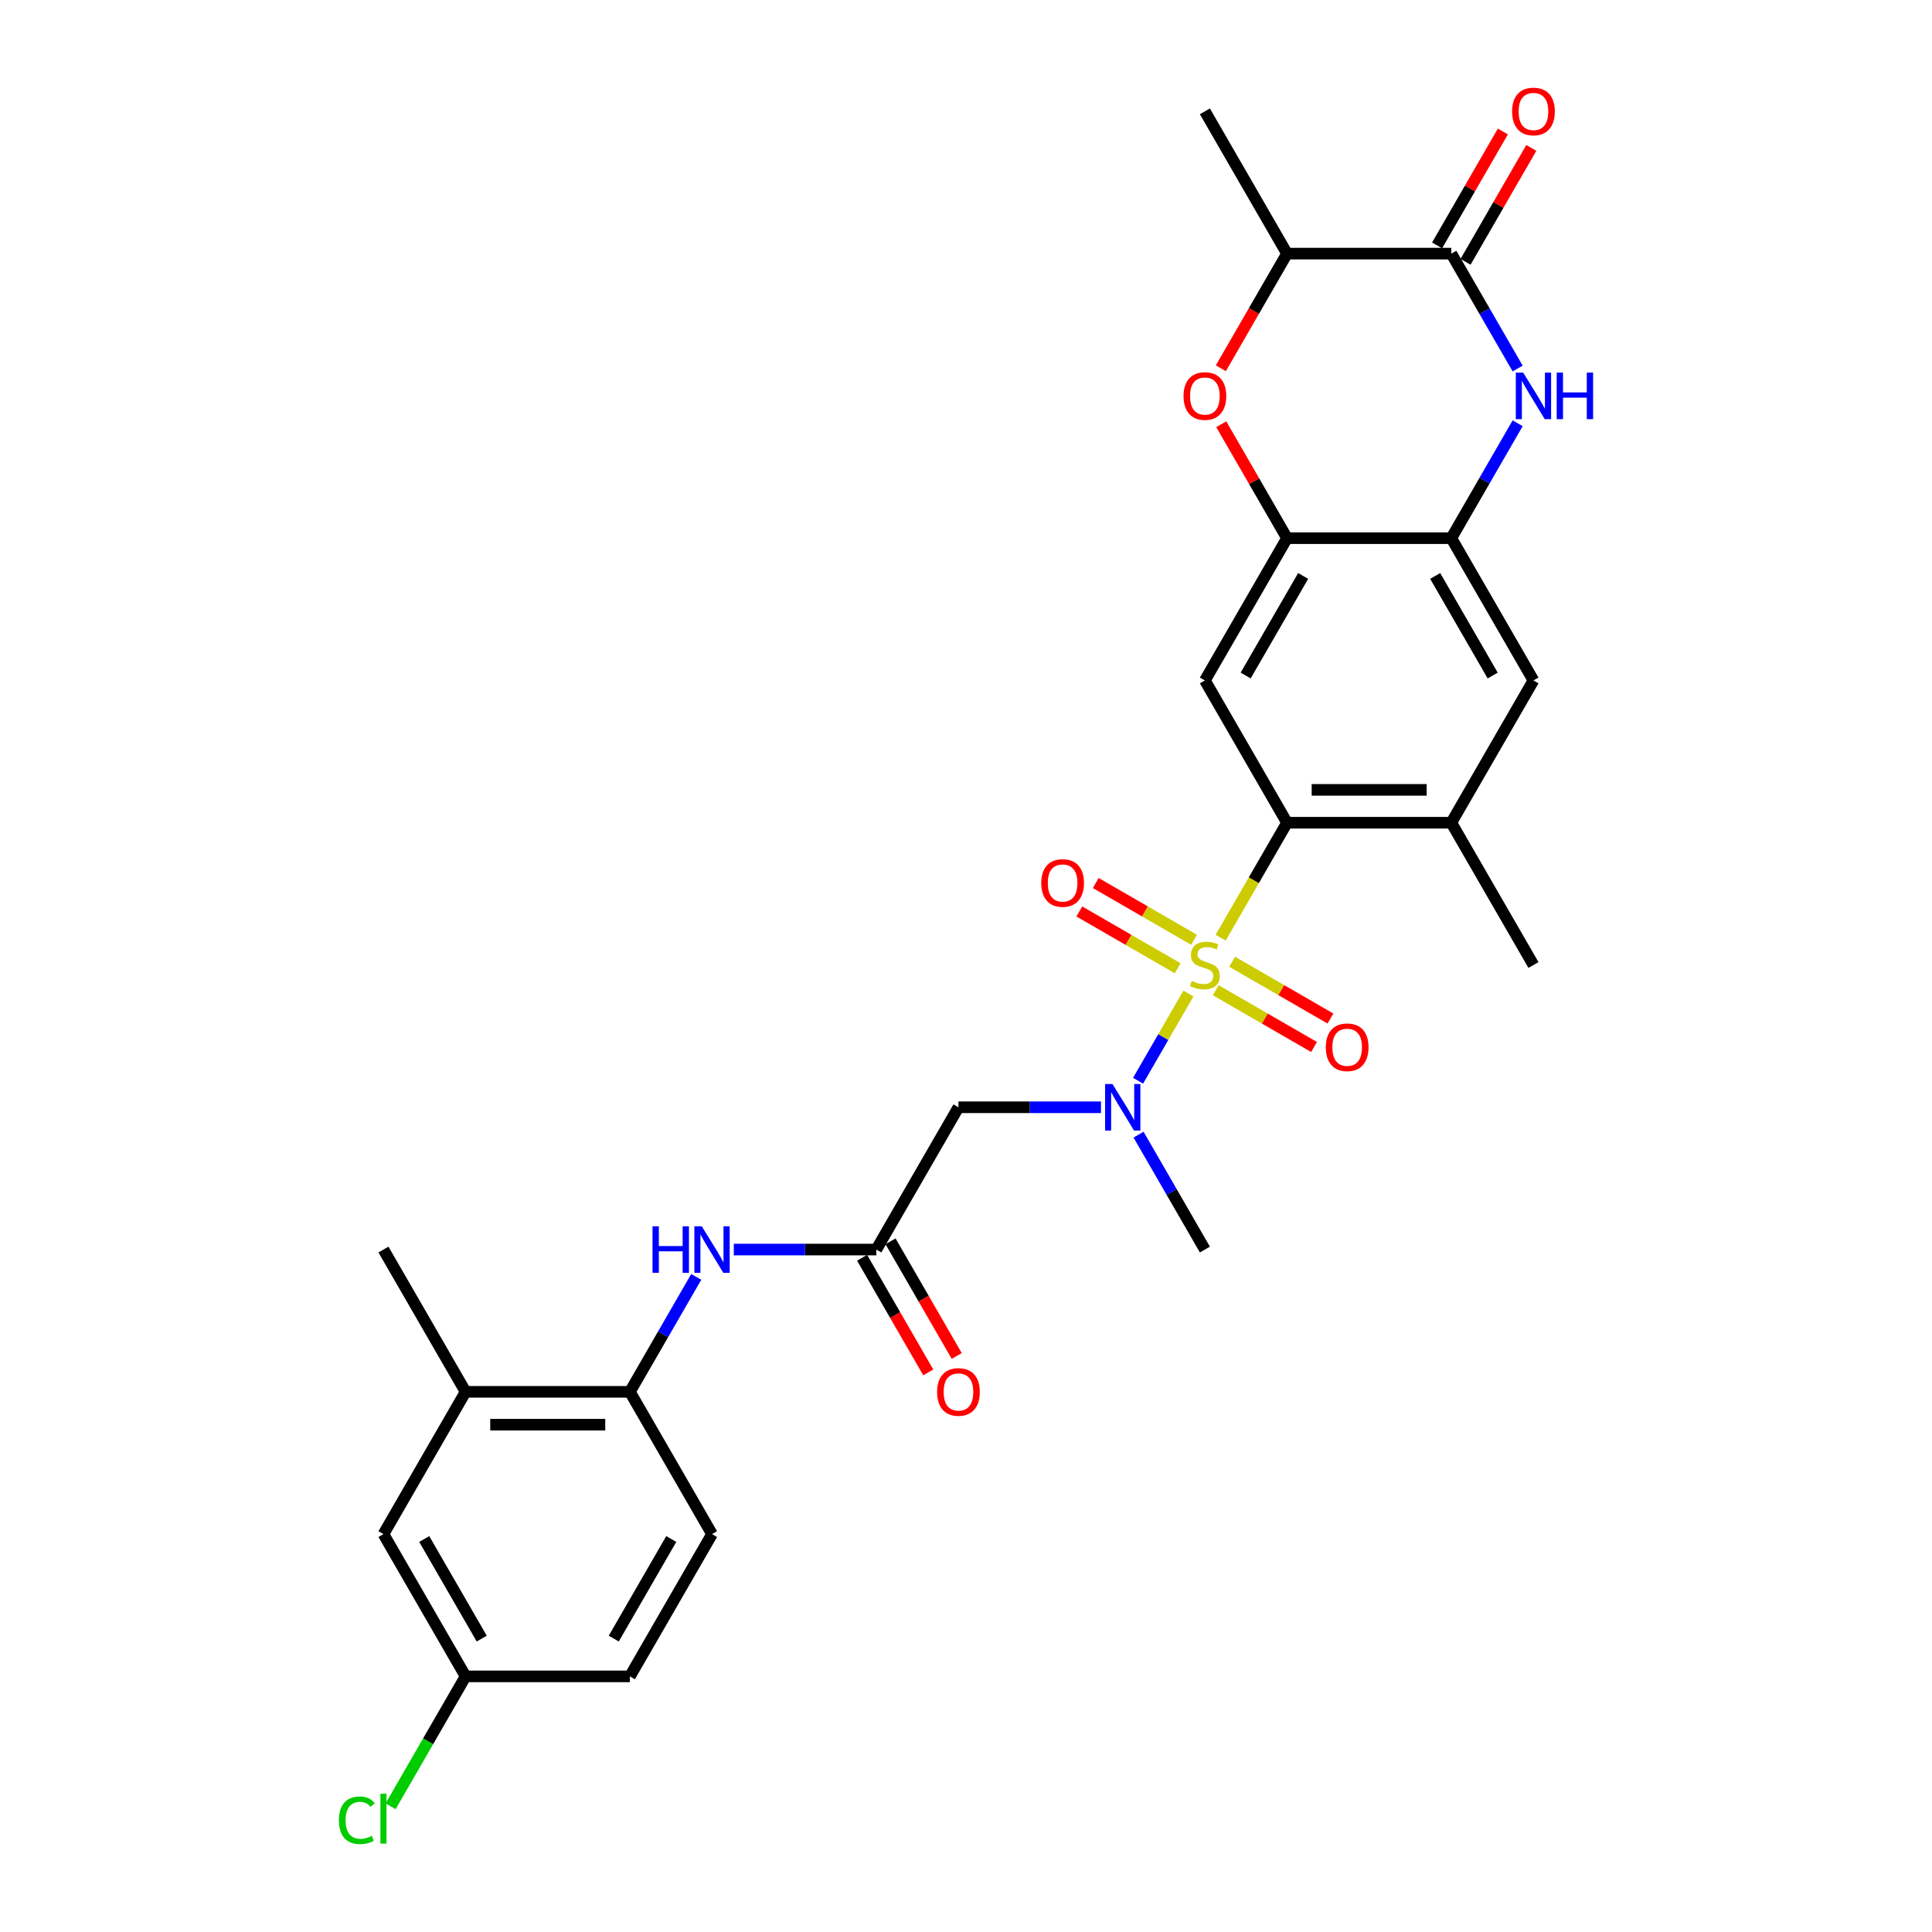 <?xml version='1.0' encoding='iso-8859-1'?>
<svg version='1.1' baseProfile='full'
              xmlns='http://www.w3.org/2000/svg'
                      xmlns:rdkit='http://www.rdkit.org/xml'
                      xmlns:xlink='http://www.w3.org/1999/xlink'
                  xml:space='preserve'
width='1000px' height='1000px' viewBox='0 0 1000 1000'>
<!-- END OF HEADER -->
<rect style='opacity:1.0;fill:#FFFFFF;stroke:none' width='1000' height='1000' x='0' y='0'> </rect>
<path class='bond-0' d='M 631.808,485.349 L 648.986,455.594' style='fill:none;fill-rule:evenodd;stroke:#CCCC00;stroke-width:6px;stroke-linecap:butt;stroke-linejoin:miter;stroke-opacity:1' />
<path class='bond-0' d='M 648.986,455.594 L 666.165,425.84' style='fill:none;fill-rule:evenodd;stroke:#000000;stroke-width:6px;stroke-linecap:butt;stroke-linejoin:miter;stroke-opacity:1' />
<path class='bond-2' d='M 615.115,514.26 L 602.09,536.822' style='fill:none;fill-rule:evenodd;stroke:#CCCC00;stroke-width:6px;stroke-linecap:butt;stroke-linejoin:miter;stroke-opacity:1' />
<path class='bond-2' d='M 602.09,536.822 L 589.064,559.383' style='fill:none;fill-rule:evenodd;stroke:#0000FF;stroke-width:6px;stroke-linecap:butt;stroke-linejoin:miter;stroke-opacity:1' />
<path class='bond-15' d='M 618.053,486.432 L 592.603,471.739' style='fill:none;fill-rule:evenodd;stroke:#CCCC00;stroke-width:6px;stroke-linecap:butt;stroke-linejoin:miter;stroke-opacity:1' />
<path class='bond-15' d='M 592.603,471.739 L 567.154,457.046' style='fill:none;fill-rule:evenodd;stroke:#FF0000;stroke-width:6px;stroke-linecap:butt;stroke-linejoin:miter;stroke-opacity:1' />
<path class='bond-15' d='M 609.549,501.16 L 584.1,486.467' style='fill:none;fill-rule:evenodd;stroke:#CCCC00;stroke-width:6px;stroke-linecap:butt;stroke-linejoin:miter;stroke-opacity:1' />
<path class='bond-15' d='M 584.1,486.467 L 558.651,471.774' style='fill:none;fill-rule:evenodd;stroke:#FF0000;stroke-width:6px;stroke-linecap:butt;stroke-linejoin:miter;stroke-opacity:1' />
<path class='bond-16' d='M 629.243,512.531 L 654.693,527.224' style='fill:none;fill-rule:evenodd;stroke:#CCCC00;stroke-width:6px;stroke-linecap:butt;stroke-linejoin:miter;stroke-opacity:1' />
<path class='bond-16' d='M 654.693,527.224 L 680.142,541.917' style='fill:none;fill-rule:evenodd;stroke:#FF0000;stroke-width:6px;stroke-linecap:butt;stroke-linejoin:miter;stroke-opacity:1' />
<path class='bond-16' d='M 637.747,497.802 L 663.196,512.495' style='fill:none;fill-rule:evenodd;stroke:#CCCC00;stroke-width:6px;stroke-linecap:butt;stroke-linejoin:miter;stroke-opacity:1' />
<path class='bond-16' d='M 663.196,512.495 L 688.645,527.189' style='fill:none;fill-rule:evenodd;stroke:#FF0000;stroke-width:6px;stroke-linecap:butt;stroke-linejoin:miter;stroke-opacity:1' />
<path class='bond-4' d='M 666.165,425.84 L 623.648,352.198' style='fill:none;fill-rule:evenodd;stroke:#000000;stroke-width:6px;stroke-linecap:butt;stroke-linejoin:miter;stroke-opacity:1' />
<path class='bond-10' d='M 666.165,425.84 L 751.199,425.84' style='fill:none;fill-rule:evenodd;stroke:#000000;stroke-width:6px;stroke-linecap:butt;stroke-linejoin:miter;stroke-opacity:1' />
<path class='bond-10' d='M 678.92,408.833 L 738.444,408.833' style='fill:none;fill-rule:evenodd;stroke:#000000;stroke-width:6px;stroke-linecap:butt;stroke-linejoin:miter;stroke-opacity:1' />
<path class='bond-1' d='M 785.537,219.081 L 768.368,248.819' style='fill:none;fill-rule:evenodd;stroke:#0000FF;stroke-width:6px;stroke-linecap:butt;stroke-linejoin:miter;stroke-opacity:1' />
<path class='bond-1' d='M 768.368,248.819 L 751.199,278.556' style='fill:none;fill-rule:evenodd;stroke:#000000;stroke-width:6px;stroke-linecap:butt;stroke-linejoin:miter;stroke-opacity:1' />
<path class='bond-3' d='M 785.537,190.748 L 768.368,161.011' style='fill:none;fill-rule:evenodd;stroke:#0000FF;stroke-width:6px;stroke-linecap:butt;stroke-linejoin:miter;stroke-opacity:1' />
<path class='bond-3' d='M 768.368,161.011 L 751.199,131.273' style='fill:none;fill-rule:evenodd;stroke:#000000;stroke-width:6px;stroke-linecap:butt;stroke-linejoin:miter;stroke-opacity:1' />
<path class='bond-8' d='M 569.872,573.123 L 532.985,573.123' style='fill:none;fill-rule:evenodd;stroke:#0000FF;stroke-width:6px;stroke-linecap:butt;stroke-linejoin:miter;stroke-opacity:1' />
<path class='bond-8' d='M 532.985,573.123 L 496.097,573.123' style='fill:none;fill-rule:evenodd;stroke:#000000;stroke-width:6px;stroke-linecap:butt;stroke-linejoin:miter;stroke-opacity:1' />
<path class='bond-25' d='M 589.31,587.29 L 606.479,617.027' style='fill:none;fill-rule:evenodd;stroke:#0000FF;stroke-width:6px;stroke-linecap:butt;stroke-linejoin:miter;stroke-opacity:1' />
<path class='bond-25' d='M 606.479,617.027 L 623.648,646.765' style='fill:none;fill-rule:evenodd;stroke:#000000;stroke-width:6px;stroke-linecap:butt;stroke-linejoin:miter;stroke-opacity:1' />
<path class='bond-18' d='M 758.563,135.525 L 775.585,106.042' style='fill:none;fill-rule:evenodd;stroke:#000000;stroke-width:6px;stroke-linecap:butt;stroke-linejoin:miter;stroke-opacity:1' />
<path class='bond-18' d='M 775.585,106.042 L 792.607,76.56' style='fill:none;fill-rule:evenodd;stroke:#FF0000;stroke-width:6px;stroke-linecap:butt;stroke-linejoin:miter;stroke-opacity:1' />
<path class='bond-18' d='M 743.835,127.021 L 760.857,97.539' style='fill:none;fill-rule:evenodd;stroke:#000000;stroke-width:6px;stroke-linecap:butt;stroke-linejoin:miter;stroke-opacity:1' />
<path class='bond-18' d='M 760.857,97.539 L 777.878,68.057' style='fill:none;fill-rule:evenodd;stroke:#FF0000;stroke-width:6px;stroke-linecap:butt;stroke-linejoin:miter;stroke-opacity:1' />
<path class='bond-30' d='M 751.199,131.273 L 666.165,131.273' style='fill:none;fill-rule:evenodd;stroke:#000000;stroke-width:6px;stroke-linecap:butt;stroke-linejoin:miter;stroke-opacity:1' />
<path class='bond-5' d='M 623.648,352.198 L 666.165,278.556' style='fill:none;fill-rule:evenodd;stroke:#000000;stroke-width:6px;stroke-linecap:butt;stroke-linejoin:miter;stroke-opacity:1' />
<path class='bond-5' d='M 644.754,349.655 L 674.516,298.106' style='fill:none;fill-rule:evenodd;stroke:#000000;stroke-width:6px;stroke-linecap:butt;stroke-linejoin:miter;stroke-opacity:1' />
<path class='bond-7' d='M 666.165,278.556 L 649.143,249.074' style='fill:none;fill-rule:evenodd;stroke:#000000;stroke-width:6px;stroke-linecap:butt;stroke-linejoin:miter;stroke-opacity:1' />
<path class='bond-7' d='M 649.143,249.074 L 632.122,219.592' style='fill:none;fill-rule:evenodd;stroke:#FF0000;stroke-width:6px;stroke-linecap:butt;stroke-linejoin:miter;stroke-opacity:1' />
<path class='bond-29' d='M 666.165,278.556 L 751.199,278.556' style='fill:none;fill-rule:evenodd;stroke:#000000;stroke-width:6px;stroke-linecap:butt;stroke-linejoin:miter;stroke-opacity:1' />
<path class='bond-6' d='M 751.199,278.556 L 793.716,352.198' style='fill:none;fill-rule:evenodd;stroke:#000000;stroke-width:6px;stroke-linecap:butt;stroke-linejoin:miter;stroke-opacity:1' />
<path class='bond-6' d='M 742.848,298.106 L 772.61,349.655' style='fill:none;fill-rule:evenodd;stroke:#000000;stroke-width:6px;stroke-linecap:butt;stroke-linejoin:miter;stroke-opacity:1' />
<path class='bond-12' d='M 631.906,190.612 L 649.035,160.943' style='fill:none;fill-rule:evenodd;stroke:#FF0000;stroke-width:6px;stroke-linecap:butt;stroke-linejoin:miter;stroke-opacity:1' />
<path class='bond-12' d='M 649.035,160.943 L 666.165,131.273' style='fill:none;fill-rule:evenodd;stroke:#000000;stroke-width:6px;stroke-linecap:butt;stroke-linejoin:miter;stroke-opacity:1' />
<path class='bond-9' d='M 496.097,573.123 L 453.58,646.765' style='fill:none;fill-rule:evenodd;stroke:#000000;stroke-width:6px;stroke-linecap:butt;stroke-linejoin:miter;stroke-opacity:1' />
<path class='bond-11' d='M 453.58,646.765 L 416.692,646.765' style='fill:none;fill-rule:evenodd;stroke:#000000;stroke-width:6px;stroke-linecap:butt;stroke-linejoin:miter;stroke-opacity:1' />
<path class='bond-11' d='M 416.692,646.765 L 379.804,646.765' style='fill:none;fill-rule:evenodd;stroke:#0000FF;stroke-width:6px;stroke-linecap:butt;stroke-linejoin:miter;stroke-opacity:1' />
<path class='bond-19' d='M 446.216,651.016 L 463.345,680.686' style='fill:none;fill-rule:evenodd;stroke:#000000;stroke-width:6px;stroke-linecap:butt;stroke-linejoin:miter;stroke-opacity:1' />
<path class='bond-19' d='M 463.345,680.686 L 480.475,710.355' style='fill:none;fill-rule:evenodd;stroke:#FF0000;stroke-width:6px;stroke-linecap:butt;stroke-linejoin:miter;stroke-opacity:1' />
<path class='bond-19' d='M 460.944,642.513 L 478.074,672.182' style='fill:none;fill-rule:evenodd;stroke:#000000;stroke-width:6px;stroke-linecap:butt;stroke-linejoin:miter;stroke-opacity:1' />
<path class='bond-19' d='M 478.074,672.182 L 495.203,701.852' style='fill:none;fill-rule:evenodd;stroke:#FF0000;stroke-width:6px;stroke-linecap:butt;stroke-linejoin:miter;stroke-opacity:1' />
<path class='bond-13' d='M 751.199,425.84 L 793.716,352.198' style='fill:none;fill-rule:evenodd;stroke:#000000;stroke-width:6px;stroke-linecap:butt;stroke-linejoin:miter;stroke-opacity:1' />
<path class='bond-26' d='M 751.199,425.84 L 793.716,499.481' style='fill:none;fill-rule:evenodd;stroke:#000000;stroke-width:6px;stroke-linecap:butt;stroke-linejoin:miter;stroke-opacity:1' />
<path class='bond-14' d='M 360.367,660.931 L 343.198,690.669' style='fill:none;fill-rule:evenodd;stroke:#0000FF;stroke-width:6px;stroke-linecap:butt;stroke-linejoin:miter;stroke-opacity:1' />
<path class='bond-14' d='M 343.198,690.669 L 326.029,720.406' style='fill:none;fill-rule:evenodd;stroke:#000000;stroke-width:6px;stroke-linecap:butt;stroke-linejoin:miter;stroke-opacity:1' />
<path class='bond-28' d='M 666.165,131.273 L 623.648,57.631' style='fill:none;fill-rule:evenodd;stroke:#000000;stroke-width:6px;stroke-linecap:butt;stroke-linejoin:miter;stroke-opacity:1' />
<path class='bond-17' d='M 326.029,720.406 L 240.995,720.406' style='fill:none;fill-rule:evenodd;stroke:#000000;stroke-width:6px;stroke-linecap:butt;stroke-linejoin:miter;stroke-opacity:1' />
<path class='bond-17' d='M 313.274,737.413 L 253.75,737.413' style='fill:none;fill-rule:evenodd;stroke:#000000;stroke-width:6px;stroke-linecap:butt;stroke-linejoin:miter;stroke-opacity:1' />
<path class='bond-21' d='M 326.029,720.406 L 368.546,794.048' style='fill:none;fill-rule:evenodd;stroke:#000000;stroke-width:6px;stroke-linecap:butt;stroke-linejoin:miter;stroke-opacity:1' />
<path class='bond-20' d='M 240.995,720.406 L 198.478,794.048' style='fill:none;fill-rule:evenodd;stroke:#000000;stroke-width:6px;stroke-linecap:butt;stroke-linejoin:miter;stroke-opacity:1' />
<path class='bond-27' d='M 240.995,720.406 L 198.478,646.765' style='fill:none;fill-rule:evenodd;stroke:#000000;stroke-width:6px;stroke-linecap:butt;stroke-linejoin:miter;stroke-opacity:1' />
<path class='bond-31' d='M 198.478,794.048 L 240.995,867.69' style='fill:none;fill-rule:evenodd;stroke:#000000;stroke-width:6px;stroke-linecap:butt;stroke-linejoin:miter;stroke-opacity:1' />
<path class='bond-31' d='M 219.584,796.591 L 249.346,848.14' style='fill:none;fill-rule:evenodd;stroke:#000000;stroke-width:6px;stroke-linecap:butt;stroke-linejoin:miter;stroke-opacity:1' />
<path class='bond-23' d='M 368.546,794.048 L 326.029,867.69' style='fill:none;fill-rule:evenodd;stroke:#000000;stroke-width:6px;stroke-linecap:butt;stroke-linejoin:miter;stroke-opacity:1' />
<path class='bond-23' d='M 347.44,796.591 L 317.678,848.14' style='fill:none;fill-rule:evenodd;stroke:#000000;stroke-width:6px;stroke-linecap:butt;stroke-linejoin:miter;stroke-opacity:1' />
<path class='bond-22' d='M 240.995,867.69 L 326.029,867.69' style='fill:none;fill-rule:evenodd;stroke:#000000;stroke-width:6px;stroke-linecap:butt;stroke-linejoin:miter;stroke-opacity:1' />
<path class='bond-24' d='M 240.995,867.69 L 221.582,901.314' style='fill:none;fill-rule:evenodd;stroke:#000000;stroke-width:6px;stroke-linecap:butt;stroke-linejoin:miter;stroke-opacity:1' />
<path class='bond-24' d='M 221.582,901.314 L 202.168,934.939' style='fill:none;fill-rule:evenodd;stroke:#00CC00;stroke-width:6px;stroke-linecap:butt;stroke-linejoin:miter;stroke-opacity:1' />
<path  class='atom-0' d='M 616.845 507.747
Q 617.117 507.849, 618.24 508.325
Q 619.362 508.801, 620.587 509.107
Q 621.845 509.379, 623.07 509.379
Q 625.349 509.379, 626.675 508.291
Q 628.002 507.168, 628.002 505.23
Q 628.002 503.903, 627.321 503.087
Q 626.675 502.27, 625.655 501.828
Q 624.634 501.386, 622.934 500.876
Q 620.791 500.23, 619.498 499.617
Q 618.24 499.005, 617.321 497.713
Q 616.437 496.42, 616.437 494.243
Q 616.437 491.216, 618.478 489.345
Q 620.553 487.474, 624.634 487.474
Q 627.424 487.474, 630.587 488.801
L 629.804 491.42
Q 626.913 490.23, 624.736 490.23
Q 622.39 490.23, 621.097 491.216
Q 619.804 492.168, 619.838 493.835
Q 619.838 495.128, 620.485 495.91
Q 621.165 496.692, 622.117 497.134
Q 623.104 497.577, 624.736 498.087
Q 626.913 498.767, 628.206 499.447
Q 629.498 500.128, 630.417 501.522
Q 631.369 502.883, 631.369 505.23
Q 631.369 508.563, 629.124 510.366
Q 626.913 512.134, 623.206 512.134
Q 621.063 512.134, 619.43 511.658
Q 617.832 511.216, 615.927 510.434
L 616.845 507.747
' fill='#CCCC00'/>
<path  class='atom-2' d='M 788.393 192.874
L 796.284 205.629
Q 797.066 206.888, 798.325 209.166
Q 799.583 211.445, 799.651 211.581
L 799.651 192.874
L 802.849 192.874
L 802.849 216.956
L 799.549 216.956
L 791.08 203.01
Q 790.094 201.377, 789.039 199.507
Q 788.019 197.636, 787.713 197.058
L 787.713 216.956
L 784.583 216.956
L 784.583 192.874
L 788.393 192.874
' fill='#0000FF'/>
<path  class='atom-2' d='M 805.74 192.874
L 809.005 192.874
L 809.005 203.112
L 821.318 203.112
L 821.318 192.874
L 824.583 192.874
L 824.583 216.956
L 821.318 216.956
L 821.318 205.833
L 809.005 205.833
L 809.005 216.956
L 805.74 216.956
L 805.74 192.874
' fill='#0000FF'/>
<path  class='atom-3' d='M 575.808 561.082
L 583.699 573.837
Q 584.481 575.096, 585.74 577.375
Q 586.998 579.654, 587.066 579.79
L 587.066 561.082
L 590.264 561.082
L 590.264 585.164
L 586.964 585.164
L 578.495 571.218
Q 577.509 569.586, 576.454 567.715
Q 575.434 565.844, 575.128 565.266
L 575.128 585.164
L 571.998 585.164
L 571.998 561.082
L 575.808 561.082
' fill='#0000FF'/>
<path  class='atom-8' d='M 612.594 204.983
Q 612.594 199.2, 615.451 195.969
Q 618.308 192.738, 623.648 192.738
Q 628.988 192.738, 631.845 195.969
Q 634.702 199.2, 634.702 204.983
Q 634.702 210.833, 631.811 214.166
Q 628.92 217.466, 623.648 217.466
Q 618.342 217.466, 615.451 214.166
Q 612.594 210.867, 612.594 204.983
M 623.648 214.745
Q 627.321 214.745, 629.294 212.296
Q 631.301 209.813, 631.301 204.983
Q 631.301 200.255, 629.294 197.874
Q 627.321 195.459, 623.648 195.459
Q 619.975 195.459, 617.968 197.84
Q 615.995 200.221, 615.995 204.983
Q 615.995 209.847, 617.968 212.296
Q 619.975 214.745, 623.648 214.745
' fill='#FF0000'/>
<path  class='atom-12' d='M 337.747 634.724
L 341.012 634.724
L 341.012 644.962
L 353.325 644.962
L 353.325 634.724
L 356.59 634.724
L 356.59 658.805
L 353.325 658.805
L 353.325 647.683
L 341.012 647.683
L 341.012 658.805
L 337.747 658.805
L 337.747 634.724
' fill='#0000FF'/>
<path  class='atom-12' d='M 363.223 634.724
L 371.114 647.479
Q 371.896 648.737, 373.155 651.016
Q 374.413 653.295, 374.481 653.431
L 374.481 634.724
L 377.679 634.724
L 377.679 658.805
L 374.379 658.805
L 365.91 644.86
Q 364.923 643.227, 363.869 641.356
Q 362.849 639.486, 362.542 638.907
L 362.542 658.805
L 359.413 658.805
L 359.413 634.724
L 363.223 634.724
' fill='#0000FF'/>
<path  class='atom-16' d='M 538.952 457.032
Q 538.952 451.25, 541.809 448.019
Q 544.666 444.787, 550.006 444.787
Q 555.347 444.787, 558.204 448.019
Q 561.061 451.25, 561.061 457.032
Q 561.061 462.883, 558.17 466.216
Q 555.278 469.515, 550.006 469.515
Q 544.7 469.515, 541.809 466.216
Q 538.952 462.917, 538.952 457.032
M 550.006 466.794
Q 553.68 466.794, 555.653 464.345
Q 557.659 461.862, 557.659 457.032
Q 557.659 452.304, 555.653 449.923
Q 553.68 447.508, 550.006 447.508
Q 546.333 447.508, 544.326 449.889
Q 542.353 452.27, 542.353 457.032
Q 542.353 461.896, 544.326 464.345
Q 546.333 466.794, 550.006 466.794
' fill='#FF0000'/>
<path  class='atom-17' d='M 686.235 542.066
Q 686.235 536.284, 689.092 533.053
Q 691.95 529.821, 697.29 529.821
Q 702.63 529.821, 705.487 533.053
Q 708.344 536.284, 708.344 542.066
Q 708.344 547.917, 705.453 551.25
Q 702.562 554.549, 697.29 554.549
Q 691.984 554.549, 689.092 551.25
Q 686.235 547.951, 686.235 542.066
M 697.29 551.828
Q 700.963 551.828, 702.936 549.379
Q 704.943 546.896, 704.943 542.066
Q 704.943 537.338, 702.936 534.957
Q 700.963 532.543, 697.29 532.543
Q 693.616 532.543, 691.609 534.923
Q 689.637 537.304, 689.637 542.066
Q 689.637 546.93, 691.609 549.379
Q 693.616 551.828, 697.29 551.828
' fill='#FF0000'/>
<path  class='atom-19' d='M 782.662 57.699
Q 782.662 51.917, 785.519 48.686
Q 788.376 45.455, 793.716 45.455
Q 799.056 45.455, 801.913 48.686
Q 804.771 51.917, 804.771 57.699
Q 804.771 63.55, 801.879 66.883
Q 798.988 70.182, 793.716 70.182
Q 788.41 70.182, 785.519 66.883
Q 782.662 63.584, 782.662 57.699
M 793.716 67.461
Q 797.39 67.461, 799.362 65.012
Q 801.369 62.529, 801.369 57.699
Q 801.369 52.972, 799.362 50.591
Q 797.39 48.176, 793.716 48.176
Q 790.043 48.176, 788.036 50.557
Q 786.063 52.938, 786.063 57.699
Q 786.063 62.563, 788.036 65.012
Q 790.043 67.461, 793.716 67.461
' fill='#FF0000'/>
<path  class='atom-20' d='M 485.043 720.474
Q 485.043 714.692, 487.9 711.461
Q 490.757 708.229, 496.097 708.229
Q 501.437 708.229, 504.294 711.461
Q 507.151 714.692, 507.151 720.474
Q 507.151 726.325, 504.26 729.658
Q 501.369 732.957, 496.097 732.957
Q 490.791 732.957, 487.9 729.658
Q 485.043 726.359, 485.043 720.474
M 496.097 730.236
Q 499.77 730.236, 501.743 727.787
Q 503.75 725.304, 503.75 720.474
Q 503.75 715.746, 501.743 713.365
Q 499.77 710.95, 496.097 710.95
Q 492.423 710.95, 490.417 713.331
Q 488.444 715.712, 488.444 720.474
Q 488.444 725.338, 490.417 727.787
Q 492.423 730.236, 496.097 730.236
' fill='#FF0000'/>
<path  class='atom-25' d='M 175.417 942.164
Q 175.417 936.178, 178.206 933.049
Q 181.029 929.886, 186.369 929.886
Q 191.335 929.886, 193.988 933.389
L 191.743 935.226
Q 189.804 932.675, 186.369 932.675
Q 182.729 932.675, 180.791 935.124
Q 178.886 937.539, 178.886 942.164
Q 178.886 946.926, 180.859 949.375
Q 182.866 951.824, 186.743 951.824
Q 189.396 951.824, 192.491 950.226
L 193.444 952.777
Q 192.185 953.593, 190.28 954.069
Q 188.376 954.545, 186.267 954.545
Q 181.029 954.545, 178.206 951.348
Q 175.417 948.151, 175.417 942.164
' fill='#00CC00'/>
<path  class='atom-25' d='M 196.913 928.423
L 200.042 928.423
L 200.042 954.239
L 196.913 954.239
L 196.913 928.423
' fill='#00CC00'/>
</svg>
